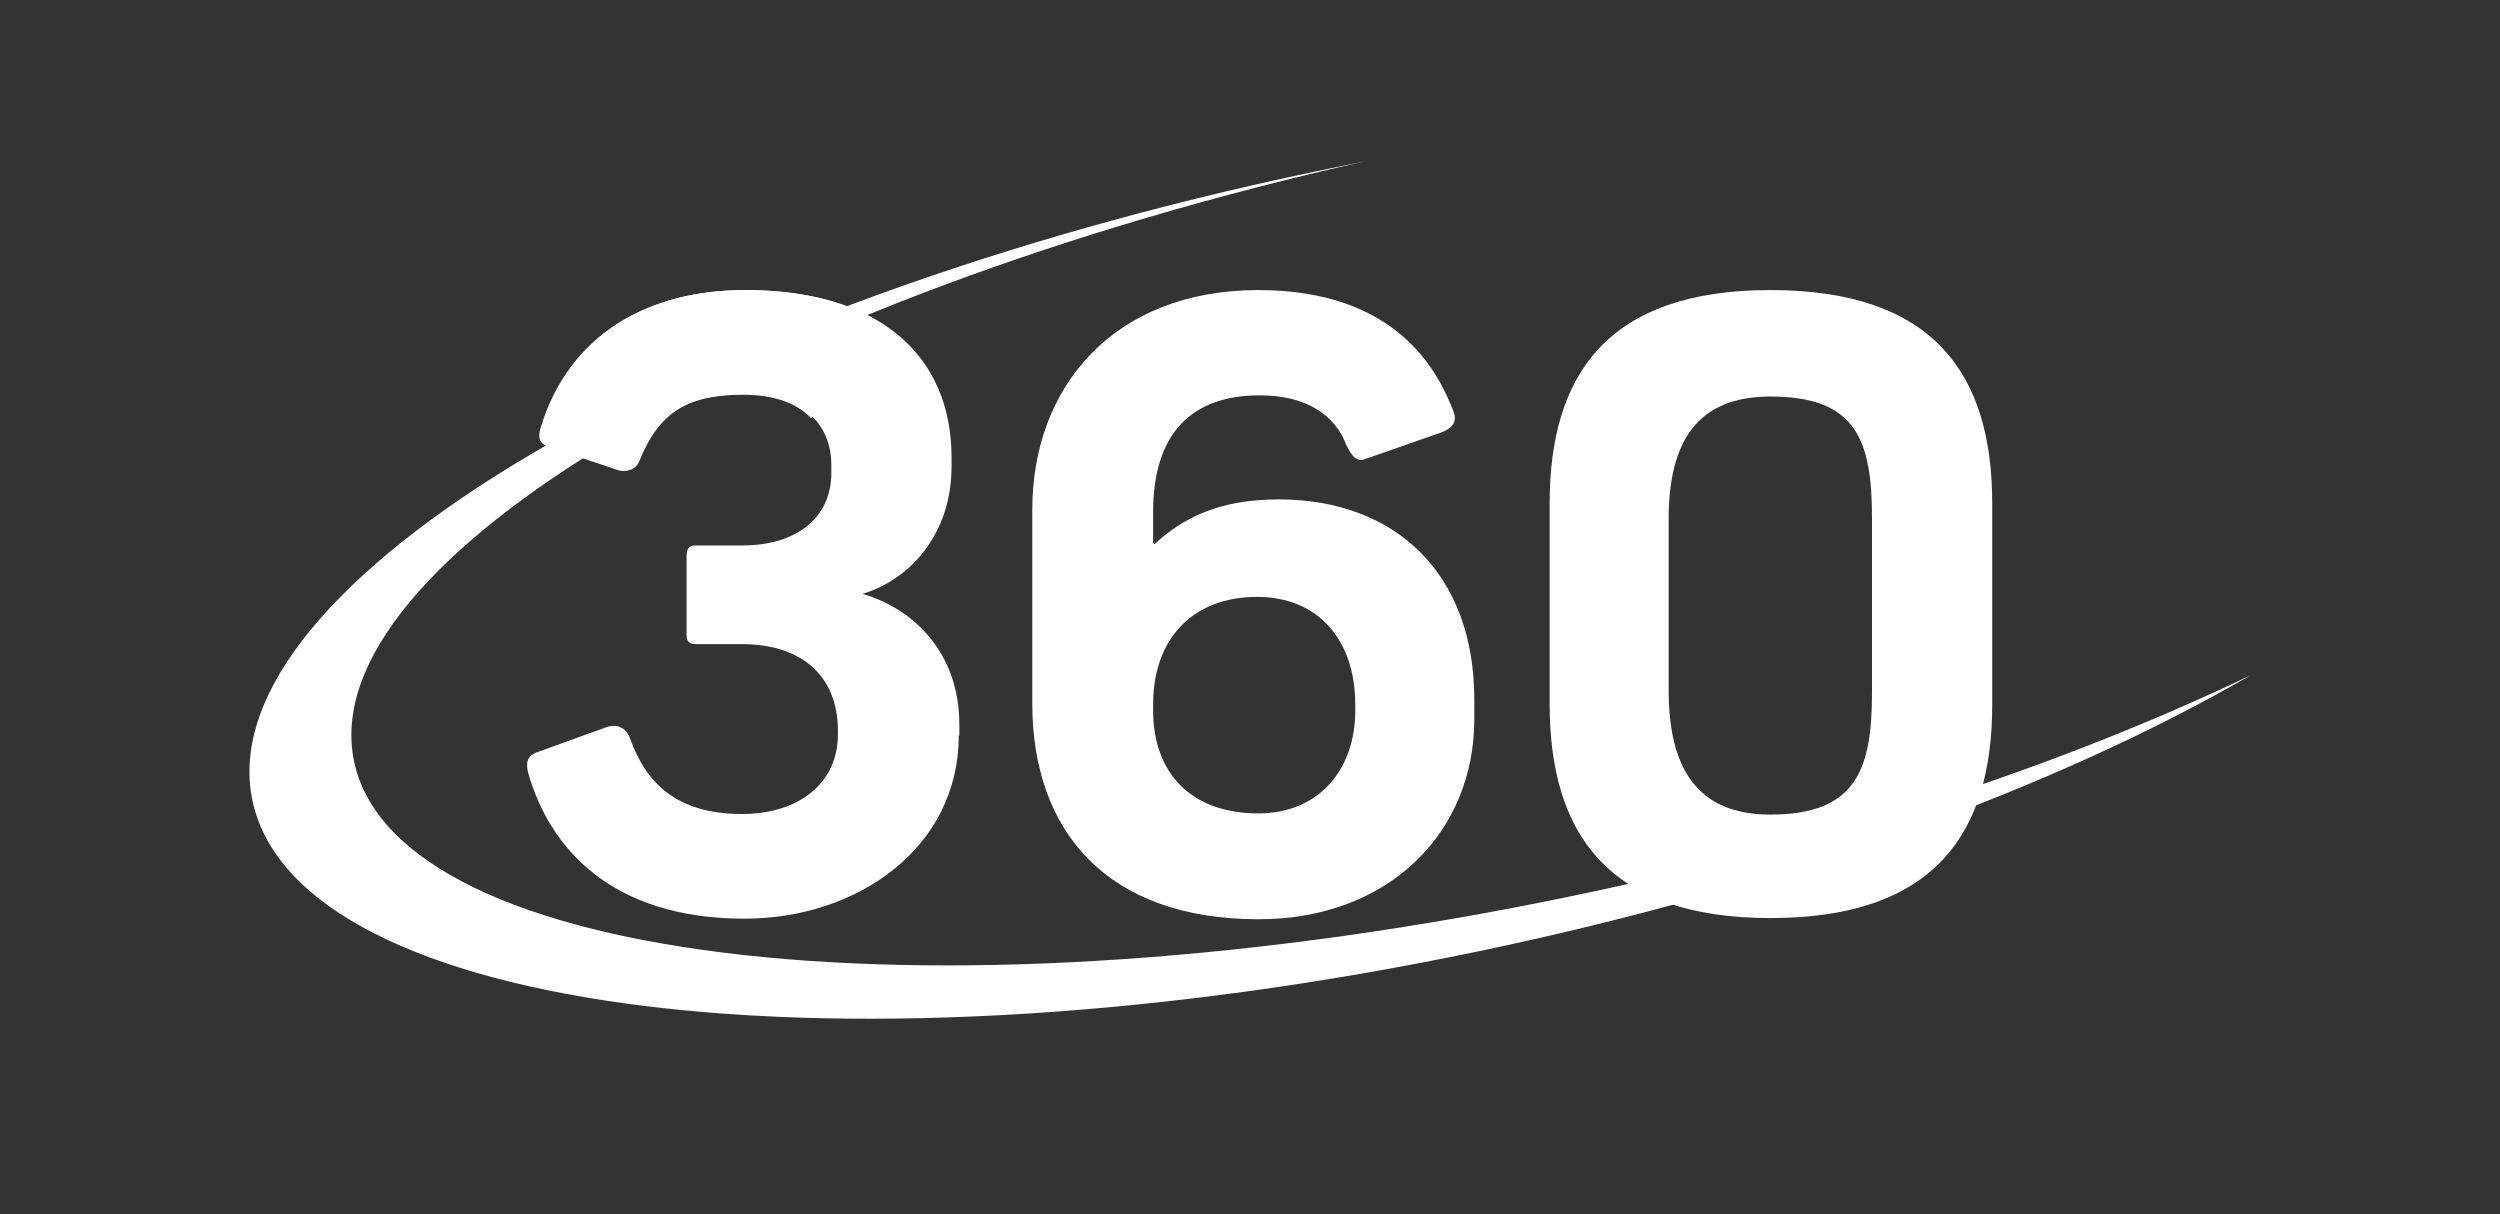 <?xml version="1.0" encoding="UTF-8"?> <!-- Generator: Adobe Illustrator 24.3.0, SVG Export Plug-In . SVG Version: 6.00 Build 0) --> <svg xmlns="http://www.w3.org/2000/svg" xmlns:xlink="http://www.w3.org/1999/xlink" id="Layer_1" x="0px" y="0px" viewBox="0 0 418 203" style="enable-background:new 0 0 418 203;" xml:space="preserve"><rect x="0" y="0" width="418" height="203" fill="#333333" stroke="none"/> <style type="text/css"> .st0{fill:#FFFFFF;} </style> <g> <path class="st0" d="M160.3,123c0,18.8-17,30.6-35.8,30.6c-22.6,0-32.7-12.1-36.2-24.4c-0.4-1.7-0.2-2.9,1.7-3.5l10.8-3.9 c2.3-1,3.9-0.2,4.6,1.8c2.7,7.5,7.9,12.5,18.7,12.5c9.5,0,16-5.2,16-13.3v-0.6c0-9.3-6.2-14.5-16-14.5h-7.9c-1,0-1.4-0.6-1.4-1.4 V92.9c0-0.8,0.2-1.7,1.4-1.7h7.9c9.3,0,14.9-4.8,14.9-12.1v-1.4c0-6-3.9-11.8-14.5-11.8c-10,0-14.5,3.5-17.6,11.2 c-0.6,1.4-1.8,1.8-3.3,1.4l-11.8-3.9c-1.3-0.4-1.8-1.4-1.3-3.1c4.8-15.6,17.8-23,34.2-23c22.4,0,34.4,11,34.4,28V78 c0,10.8-6.4,18.7-14.9,21.3c8.7,2.5,16.2,10,16.2,21.8V123L160.3,123z"></path> <path class="st0" d="M246.5,120.3c0,18.7-14.1,33.4-36.1,33.4c-25.1,0-37.8-14.5-37.8-36.1V85.2c0-20.5,13.6-36.7,37.8-36.7 c23.2,0,30.1,13.6,32.7,20.5c0.6,1.8-0.6,2.7-2.1,3.3l-12.6,4.4c-1.4,0.6-2.3-0.2-3.3-2.3c-1.8-4.8-6.4-8.3-14.5-8.3 c-11.2,0-17.8,6.2-17.8,19.5v5.2l0.2,0.2c4.8-4.4,10.8-7.5,20.8-7.5c19.7,0,32.7,12.6,32.7,33.4L246.5,120.3L246.5,120.3z M226.6,117.8c0-10.8-6.2-18-16.4-18c-10.8,0-17.4,7-17.4,18v1c0,10.1,6,17.2,17.6,17.2c10.1,0,16.2-7.3,16.2-17.2L226.6,117.8 L226.6,117.8z"></path> <path class="st0" d="M333.1,117.8c0,21.6-9.7,35.7-37.1,35.7c-27.1,0-36.9-14.1-36.9-35.8V84.2c0-21.6,9.7-35.7,36.9-35.7 c27.4,0,37.1,14.1,37.1,35.7V117.8z M313,86.8c0-13.1-2.5-20.5-17-20.5c-12.2,0-17,7.5-17,20.5v28.6c0,13.1,4.8,20.8,17,20.8 c14.5,0,17-7.7,17-20.5V86.8z"></path> <g> <path class="st0" d="M59.2,127.3c7.2,34.4,98.6,44.5,204.2,22.4c43.4-9,82.5-22.2,112.9-36.8c-32.1,18.6-77.5,35.4-129.3,46.2 c-105.6,22-197.3,10.7-204.8-25.3s72.1-83,177.6-105.1c2.9-0.6,5.8-1.2,8.7-1.8C127.4,49.6,52.2,93.8,59.2,127.3z"></path> </g> <path class="st0" d="M91.7,74.7l11.6,3.9c1.4,0.4,2.7,0,3.3-1.4c3.1-7.7,7.7-11.2,17.6-11.2c5.4,0,9.1,1.5,11.4,3.9 c5.3-4.2,10.8-8.1,15.3-13.1c-5.8-5.3-14.6-8.3-26.3-8.3c-16.4,0-29.5,7.5-34.2,23C89.8,73.3,90.4,74.3,91.7,74.7z"></path> </g> </svg> 